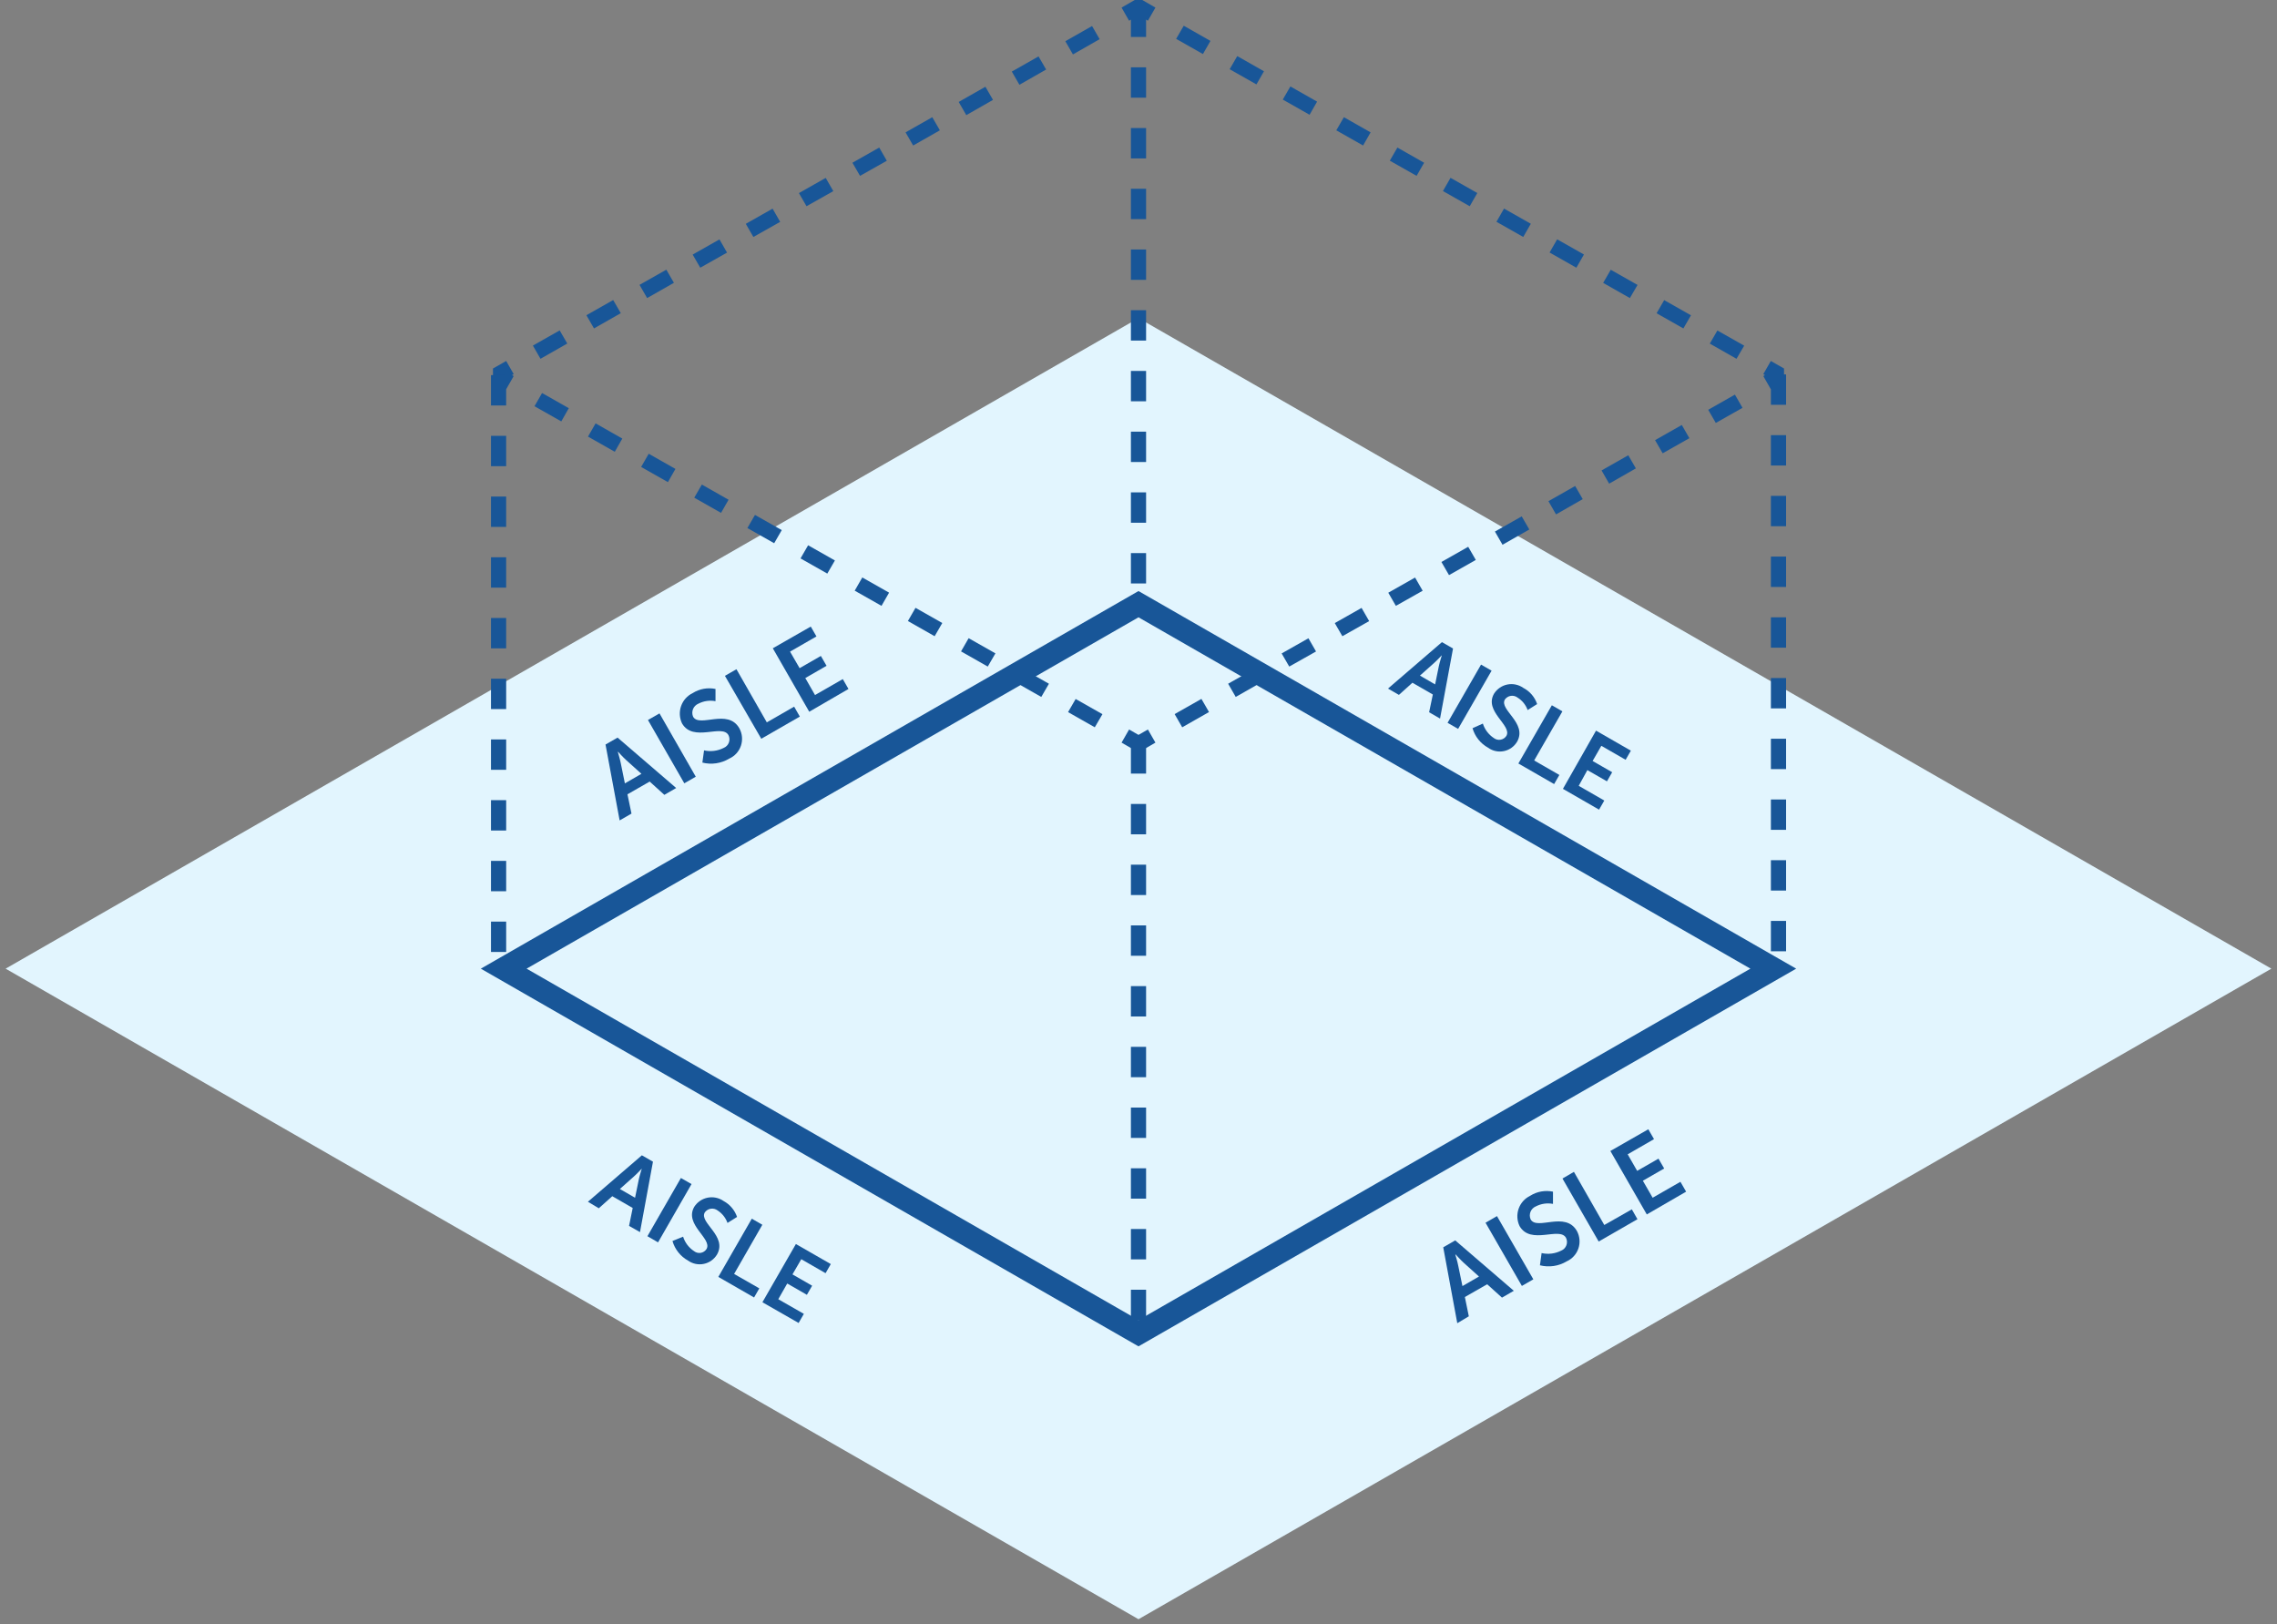 <svg width="300" height="214" viewBox="0 0 300 214" fill="none" xmlns="http://www.w3.org/2000/svg">
<rect x="0" y="0" width="300" height="214" fill="#808080" stroke="none"/>
<path d="M0.74 127.62L150 213.33L299.26 127.62L150 41.91L0.74 127.62Z" fill="#E2F5FE"/>
<path d="M83.36 159.15L80.67 157.6L78.89 159.19L77.46 158.33L84.57 152.21L86.03 153.05L84.32 162.33L82.88 161.51L83.36 159.15ZM84.53 153.99C84.53 153.99 83.92 154.65 83.53 154.99L81.67 156.65L83.67 157.8L84.17 155.36C84.28 154.85 84.55 154 84.55 154L84.53 153.99Z" fill="#185698"/>
<path d="M89.71 155.2L91.11 156L86.7 163.68L85.3 162.87L89.71 155.2Z" fill="#185698"/>
<path d="M90 162.93C90.248 163.715 90.76 164.39 91.45 164.84C91.573 164.937 91.716 165.006 91.868 165.044C92.021 165.082 92.18 165.088 92.334 165.061C92.489 165.033 92.636 164.974 92.766 164.886C92.896 164.798 93.007 164.683 93.09 164.55C93.88 163.18 90.09 161.34 91.48 158.98C91.679 158.674 91.938 158.41 92.242 158.206C92.545 158.001 92.887 157.86 93.246 157.79C93.605 157.72 93.974 157.723 94.332 157.798C94.69 157.874 95.029 158.021 95.33 158.23C96.166 158.682 96.801 159.431 97.11 160.33L95.85 161.12C95.607 160.441 95.146 159.861 94.54 159.47C94.413 159.375 94.268 159.307 94.115 159.269C93.961 159.23 93.801 159.223 93.645 159.247C93.489 159.271 93.338 159.327 93.204 159.41C93.069 159.492 92.952 159.601 92.86 159.73C92.07 161.09 95.86 162.83 94.47 165.28C94.281 165.594 94.029 165.866 93.731 166.079C93.432 166.291 93.093 166.439 92.734 166.514C92.376 166.59 92.005 166.59 91.647 166.515C91.288 166.44 90.948 166.292 90.65 166.08C89.652 165.525 88.915 164.597 88.6 163.5L90 162.93Z" fill="#185698"/>
<path d="M99.051 160.56L100.441 161.36L96.721 167.84L100.041 169.74L99.351 170.94L94.641 168.23L99.051 160.56Z" fill="#185698"/>
<path d="M104.86 163.9L109.46 166.54L108.77 167.74L105.57 165.9L104.41 167.9L107 169.39L106.31 170.59L103.72 169.1L102.54 171.17L105.91 173.1L105.22 174.3L100.45 171.57L104.86 163.9Z" fill="#185698"/>
<path d="M188.78 91.5L186.09 89.95L184.31 91.55L182.87 90.72L189.98 84.6L191.44 85.44L189.73 94.67L188.29 93.84L188.78 91.5ZM189.94 86.35C189.94 86.35 189.33 87.01 188.94 87.35L187.08 89.01L189.08 90.17L189.58 87.72C189.69 87.21 189.96 86.36 189.96 86.36L189.94 86.35Z" fill="#185698"/>
<path d="M195.131 87.56L196.521 88.36L192.111 96.03L190.721 95.23L195.131 87.56Z" fill="#185698"/>
<path d="M195.37 95.33C195.62 96.114 196.132 96.788 196.82 97.24C196.945 97.335 197.088 97.404 197.241 97.441C197.394 97.478 197.553 97.484 197.708 97.456C197.863 97.429 198.011 97.37 198.142 97.283C198.273 97.196 198.385 97.082 198.47 96.95C199.26 95.57 195.47 93.73 196.85 91.38C197.047 91.071 197.306 90.806 197.609 90.6C197.912 90.393 198.254 90.251 198.614 90.181C198.974 90.111 199.345 90.114 199.703 90.192C200.062 90.269 200.401 90.418 200.7 90.63C201.56 91.077 202.213 91.841 202.52 92.76L201.27 93.55C201.027 92.871 200.562 92.293 199.95 91.91C199.824 91.814 199.68 91.743 199.527 91.703C199.373 91.663 199.213 91.655 199.057 91.678C198.9 91.702 198.749 91.756 198.614 91.839C198.479 91.922 198.362 92.031 198.27 92.16C197.49 93.52 201.27 95.26 199.88 97.72C199.692 98.036 199.441 98.309 199.142 98.522C198.844 98.735 198.504 98.884 198.144 98.958C197.785 99.032 197.414 99.031 197.055 98.954C196.696 98.877 196.357 98.726 196.06 98.51C195.566 98.237 195.131 97.87 194.779 97.429C194.427 96.988 194.166 96.482 194.01 95.94L195.37 95.33Z" fill="#185698"/>
<path d="M204.46 92.92L205.85 93.72L202.13 100.19L205.45 102.1L204.76 103.3L200.05 100.59L204.46 92.92Z" fill="#185698"/>
<path d="M210.28 96.26L214.87 98.9L214.18 100.1L210.98 98.26L209.83 100.26L212.41 101.74L211.72 102.94L209.14 101.46L208 103.53L211.37 105.47L210.68 106.67L205.92 103.93L210.28 96.26Z" fill="#185698"/>
<path d="M195.94 169.2L193 170.88L193.52 173.42L192 174.33L190.15 164.33L191.73 163.42L199.45 170.06L197.89 170.96L195.94 169.2ZM191.74 165.29C191.74 165.29 192.03 166.22 192.13 166.78L192.68 169.44L194.86 168.18L192.86 166.38C192.44 166 191.79 165.28 191.79 165.28L191.74 165.29Z" fill="#185698"/>
<path d="M195.721 161.09L197.231 160.22L202.021 168.55L200.511 169.42L195.721 161.09Z" fill="#185698"/>
<path d="M203.11 165.09C203.981 165.287 204.893 165.174 205.69 164.77C205.847 164.706 205.99 164.609 206.109 164.487C206.227 164.364 206.319 164.218 206.378 164.059C206.438 163.899 206.463 163.728 206.453 163.558C206.443 163.388 206.397 163.222 206.32 163.07C205.46 161.58 201.68 164.07 200.21 161.54C199.866 160.824 199.82 160 200.082 159.251C200.345 158.501 200.894 157.886 201.61 157.54C202.502 156.977 203.577 156.784 204.61 157V158.61C203.841 158.464 203.045 158.58 202.35 158.94C202.19 159.006 202.046 159.104 201.925 159.227C201.805 159.35 201.71 159.496 201.646 159.656C201.583 159.817 201.552 159.988 201.556 160.161C201.56 160.333 201.599 160.503 201.67 160.66C202.52 162.14 206.23 159.52 207.76 162.18C207.949 162.528 208.064 162.911 208.099 163.305C208.134 163.699 208.087 164.097 207.961 164.472C207.835 164.847 207.634 165.193 207.368 165.487C207.103 165.78 206.78 166.017 206.42 166.18C205.894 166.495 205.312 166.703 204.706 166.792C204.101 166.881 203.483 166.85 202.89 166.7L203.11 165.09Z" fill="#185698"/>
<path d="M205.859 155.27L207.369 154.39L211.369 161.39L214.999 159.33L215.739 160.63L210.629 163.57L205.859 155.27Z" fill="#185698"/>
<path d="M212.17 151.64L217.17 148.78L217.92 150.08L214.45 152.08L215.7 154.26L218.51 152.65L219.26 153.95L216.45 155.56L217.74 157.8L221.4 155.7L222.15 157L216.97 160L212.17 151.64Z" fill="#185698"/>
<path d="M85.599 102.97L82.669 104.65L83.199 107.19L81.639 108.09L79.779 98.09L81.369 97.18L89.089 103.82L87.529 104.72L85.599 102.97ZM81.399 99.06C81.399 99.06 81.679 99.99 81.789 100.55L82.329 103.21L84.509 101.95L82.509 100.15C82.089 99.77 81.439 99.05 81.439 99.05L81.399 99.06Z" fill="#185698"/>
<path d="M85.37 94.86L86.89 93.99L91.67 102.33L90.16 103.2L85.37 94.86Z" fill="#185698"/>
<path d="M92.76 98.86C93.631 99.058 94.544 98.944 95.34 98.54C95.499 98.477 95.643 98.381 95.762 98.259C95.882 98.137 95.974 97.99 96.033 97.83C96.093 97.67 96.118 97.499 96.107 97.328C96.096 97.158 96.049 96.992 95.97 96.84C95.11 95.35 91.33 97.84 89.86 95.31C89.517 94.593 89.473 93.768 89.737 93.018C90.001 92.268 90.553 91.654 91.27 91.31C92.162 90.747 93.238 90.554 94.27 90.77V92.38C93.501 92.234 92.705 92.35 92.01 92.71C91.851 92.777 91.707 92.874 91.585 92.997C91.464 93.12 91.369 93.265 91.305 93.425C91.241 93.586 91.209 93.757 91.212 93.929C91.214 94.102 91.251 94.272 91.32 94.43C92.17 95.91 95.88 93.29 97.41 95.95C97.602 96.297 97.721 96.68 97.757 97.075C97.793 97.471 97.746 97.869 97.621 98.245C97.495 98.621 97.291 98.967 97.025 99.261C96.758 99.554 96.433 99.789 96.07 99.95C95.545 100.265 94.963 100.473 94.357 100.562C93.751 100.651 93.134 100.62 92.54 100.47L92.76 98.86Z" fill="#185698"/>
<path d="M95.51 89.04L97.03 88.17L101.03 95.17L104.63 93.1L105.38 94.41L100.3 97.33L95.51 89.04Z" fill="#185698"/>
<path d="M101.82 85.41L106.82 82.55L107.57 83.85L104.09 85.85L105.35 88.03L108.15 86.42L108.9 87.72L106.1 89.33L107.38 91.57L111.04 89.47L111.79 90.77L106.62 93.77L101.82 85.41Z" fill="#185698"/>
<path d="M66.359 127.62L149.999 79.6L233.639 127.62L149.999 175.65L66.359 127.62Z" fill="#E2F5FE"/>
<path d="M150 81.33L230.62 127.62L150 173.92L69.38 127.62L150 81.33ZM150 77.87L63.35 127.62L150 177.38L236.65 127.62L150 77.87Z" fill="#185698"/>
<path d="M66.69 51.28L64.95 50.29V48.55L66.69 47.56L67.68 49.29L67.46 49.42L67.68 49.55L66.69 51.28Z" fill="#185698"/>
<path d="M144.24 95.82L140.72 93.82L141.72 92.09L145.25 94.09L144.24 95.82ZM137.19 91.82L133.67 89.82L134.67 88.08L138.2 90.08L137.19 91.82ZM130.14 87.82L126.62 85.82L127.62 84.08L131.15 86.08L130.14 87.82ZM123.14 83.82L119.62 81.82L120.62 80.08L124.15 82.08L123.14 83.82ZM116.14 79.82L112.61 77.82L113.61 76.08L117.14 78.08L116.14 79.82ZM109 75.57L105.47 73.57L106.47 71.84L110 73.84L109 75.57ZM102 71.57L98.47 69.57L99.47 67.84L103 69.84L102 71.57ZM95 67.57L91.47 65.57L92.47 63.84L95.99 65.84L95 67.57ZM88 63.52L84.47 61.52L85.47 59.78L88.99 61.78L88 63.52ZM81 59.52L77.47 57.52L78.47 55.78L81.99 57.78L81 59.52ZM73.95 55.52L70.42 53.52L71.42 51.78L74.94 53.78L73.95 55.52Z" fill="#185698"/>
<path d="M150.5 98.84H149.5L147.77 97.84L148.76 96.11L150 96.82L151.24 96.11L152.23 97.84L150.5 98.84Z" fill="#185698"/>
<path d="M155.76 95.82L154.76 94.08L158.29 92.08L159.29 93.81L155.76 95.82ZM162.81 91.82L161.81 90.08L165.34 88.08L166.34 89.81L162.81 91.82ZM169.86 87.82L168.86 86.09L172.39 84.09L173.39 85.83L169.86 87.82ZM176.86 83.82L175.86 82.09L179.39 80.09L180.39 81.83L176.86 83.82ZM183.91 79.82L182.91 78.09L186.44 76.09L187.44 77.83L183.91 79.82ZM190.91 75.77L189.91 74.04L193.44 72.04L194.44 73.77L190.91 75.77ZM197.96 71.77L196.96 70.03L200.49 68.03L201.49 69.76L197.96 71.77ZM205.01 67.77L204.01 66.03L207.53 64.03L208.53 65.76L205.01 67.77ZM212.01 63.72L211.01 61.98L214.53 59.98L215.53 61.71L212.01 63.72ZM219.06 59.72L218.06 57.99L221.58 55.99L222.58 57.73L219.06 59.72ZM226.06 55.72L225.06 53.99L228.58 51.99L229.58 53.73L226.06 55.72Z" fill="#185698"/>
<path d="M233.31 51.28L232.32 49.55L232.54 49.42L232.32 49.29L233.31 47.56L235.05 48.55V50.29L233.31 51.28Z" fill="#185698"/>
<path d="M228.79 47.27L225.27 45.27L226.27 43.54L229.8 45.54L228.79 47.27ZM221.79 43.27L218.26 41.27L219.26 39.54L222.79 41.54L221.79 43.27ZM214.74 39.27L211.22 37.27L212.22 35.54L215.75 37.54L214.74 39.27ZM207.69 35.27L204.16 33.27L205.16 31.53L208.69 33.53L207.69 35.27ZM200.69 31.22L197.16 29.22L198.16 27.48L201.69 29.48L200.69 31.22ZM193.64 27.17L190.11 25.17L191.11 23.43L194.64 25.43L193.64 27.17ZM186.64 23.17L183.11 21.17L184.11 19.44L187.63 21.44L186.64 23.17ZM179.59 19.17L176.06 17.17L177.06 15.44L180.58 17.44L179.59 19.17ZM172.54 15.12L169.01 13.12L170.01 11.39L173.53 13.39L172.54 15.12ZM165.54 11.12L162.01 9.12L163.01 7.39L166.53 9.39L165.54 11.12ZM158.49 7.12L154.96 5.12L155.96 3.39L159.48 5.39L158.49 7.12Z" fill="#185698"/>
<path d="M151.24 2.73L150 2.02L148.76 2.73L147.77 1L149.5 0H150.5L152.23 1L151.24 2.73Z" fill="#185698"/>
<path d="M71.21 47.27L70.21 45.53L73.74 43.53L74.74 45.26L71.21 47.27ZM78.26 43.27L77.26 41.53L80.79 39.53L81.79 41.26L78.26 43.27ZM85.26 39.27L84.26 37.53L87.79 35.53L88.79 37.26L85.26 39.27ZM92.26 35.27L91.26 33.54L94.79 31.54L95.79 33.28L92.26 35.27ZM99.26 31.22L98.26 29.49L101.79 27.49L102.79 29.23L99.26 31.22ZM106.26 27.17L105.26 25.44L108.79 23.44L109.79 25.18L106.26 27.17ZM113.31 23.17L112.31 21.44L115.84 19.44L116.84 21.18L113.31 23.17ZM120.31 19.17L119.31 17.44L122.83 15.44L123.83 17.17L120.31 19.17ZM127.31 15.17L126.31 13.43L129.83 11.43L130.83 13.16L127.31 15.17ZM134.31 11.17L133.31 9.43L136.83 7.43L137.83 9.16L134.31 11.17ZM141.36 7.17L140.36 5.43L143.88 3.43L144.88 5.16L141.36 7.17Z" fill="#185698"/>
<path d="M151 173.92H149V169.92H151V173.92ZM151 165.92H149V161.92H151V165.92ZM151 157.92H149V153.92H151V157.92ZM151 149.92H149V145.92H151V149.92ZM151 141.92H149V137.92H151V141.92ZM151 133.92H149V129.92H151V133.92ZM151 125.92H149V121.92H151V125.92ZM151 117.92H149V113.92H151V117.92ZM151 109.92H149V105.92H151V109.92ZM151 101.92H149V97.92H151V101.92Z" fill="#185698"/>
<path d="M66.689 125.42H64.689V121.42H66.689V125.42ZM66.689 117.42H64.689V113.42H66.689V117.42ZM66.689 109.42H64.689V105.42H66.689V109.42ZM66.689 101.42H64.689V97.42H66.689V101.42ZM66.689 93.42H64.689V89.42H66.689V93.42ZM66.689 85.42H64.689V81.42H66.689V85.42ZM66.689 77.42H64.689V73.42H66.689V77.42ZM66.689 69.42H64.689V65.42H66.689V69.42ZM66.689 61.42H64.689V57.42H66.689V61.42ZM66.689 53.42H64.689V49.42H66.689V53.42Z" fill="#185698"/>
<path d="M151 76.87H149V72.87H151V76.87ZM151 68.87H149V64.87H151V68.87ZM151 60.87H149V56.87H151V60.87ZM151 52.87H149V48.87H151V52.87ZM151 44.87H149V40.87H151V44.87ZM151 36.87H149V32.87H151V36.87ZM151 28.87H149V24.87H151V28.87ZM151 20.87H149V16.87H151V20.87ZM151 12.87H149V8.87H151V12.87ZM151 4.87H149V0.87H151V4.87Z" fill="#185698"/>
<path d="M235.32 125.33H233.32V121.33H235.32V125.33ZM235.32 117.33H233.32V113.33H235.32V117.33ZM235.32 109.33H233.32V105.33H235.32V109.33ZM235.32 101.33H233.32V97.33H235.32V101.33ZM235.32 93.33H233.32V89.33H235.32V93.33ZM235.32 85.33H233.32V81.33H235.32V85.33ZM235.32 77.33H233.32V73.33H235.32V77.33ZM235.32 69.33H233.32V65.33H235.32V69.33ZM235.32 61.33H233.32V57.33H235.32V61.33ZM235.32 53.33H233.32V49.33H235.32V53.33Z" fill="#185698"/>
</svg>
